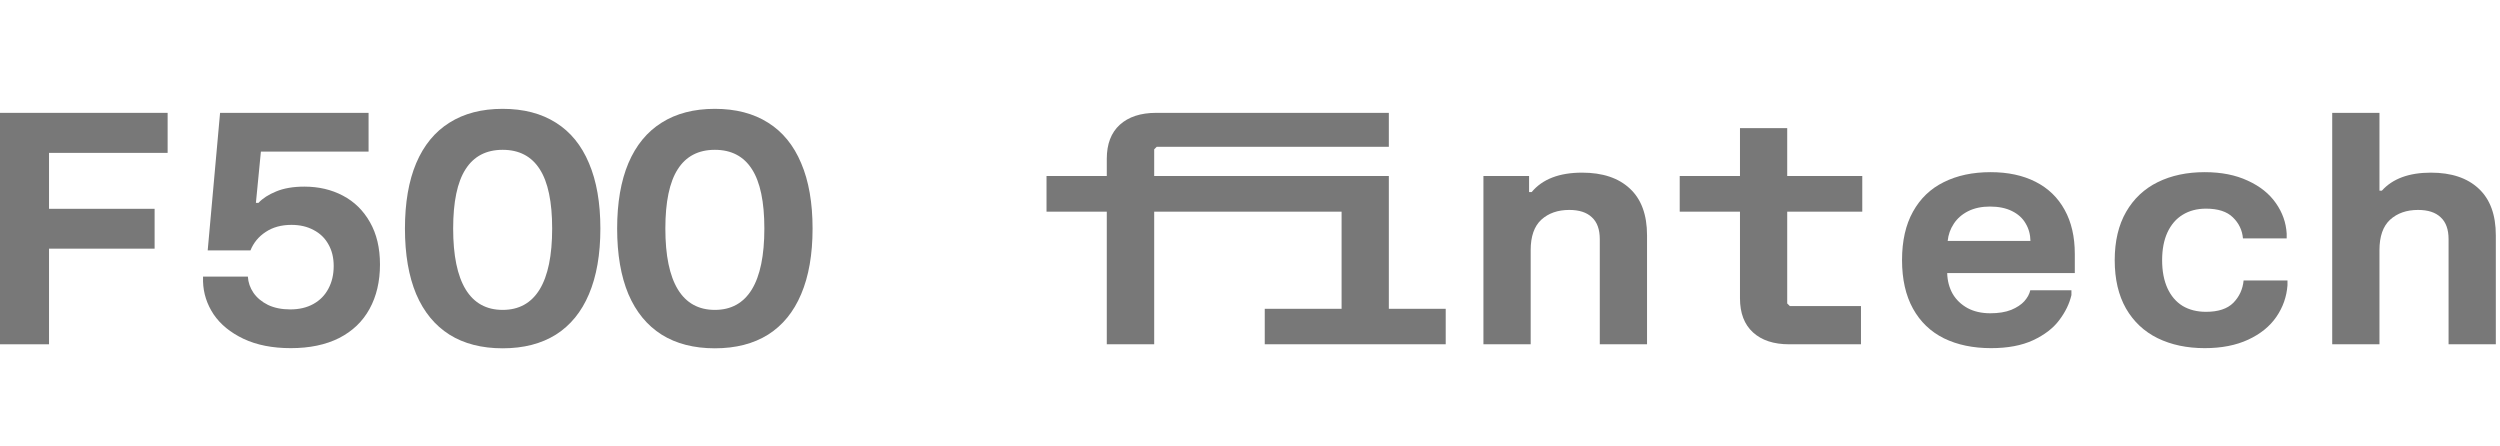 <svg xmlns="http://www.w3.org/2000/svg" width="140" height="25" viewBox="0 0 140 25" fill="none"><path d="M133.25 6.32V10.676H133.385C133.991 10.004 134.906 9.668 136.13 9.668C137.276 9.668 138.167 9.965 138.803 10.559C139.445 11.153 139.766 12.026 139.766 13.178V19.28H137.12V13.394C137.12 12.848 136.973 12.44 136.679 12.17C136.391 11.894 135.968 11.756 135.41 11.756C134.768 11.756 134.246 11.939 133.844 12.305C133.448 12.671 133.25 13.238 133.25 14.006V19.28H130.604V6.32H133.25Z" fill="#787878"></path><path d="M118.424 14.573C118.424 13.505 118.637 12.602 119.063 11.864C119.489 11.126 120.08 10.571 120.836 10.199C121.592 9.827 122.468 9.641 123.464 9.641C124.394 9.641 125.198 9.8 125.876 10.118C126.56 10.43 127.085 10.85 127.451 11.378C127.817 11.9 128.018 12.467 128.054 13.079V13.349H125.606C125.564 12.887 125.375 12.494 125.039 12.17C124.709 11.846 124.208 11.684 123.536 11.684C123.038 11.684 122.603 11.798 122.231 12.026C121.865 12.248 121.58 12.578 121.376 13.016C121.178 13.448 121.079 13.967 121.079 14.573C121.079 15.179 121.178 15.701 121.376 16.139C121.574 16.571 121.856 16.901 122.222 17.129C122.594 17.351 123.032 17.462 123.536 17.462C124.22 17.462 124.73 17.294 125.066 16.958C125.402 16.616 125.594 16.199 125.642 15.707H128.099V15.977C128.051 16.619 127.844 17.207 127.478 17.741C127.112 18.275 126.587 18.701 125.903 19.019C125.219 19.337 124.406 19.496 123.464 19.496C122.468 19.496 121.589 19.31 120.827 18.938C120.071 18.566 119.48 18.011 119.054 17.273C118.634 16.535 118.424 15.635 118.424 14.573Z" fill="#787878"></path><path d="M106.514 14.564C106.514 13.49 106.718 12.587 107.126 11.855C107.534 11.117 108.11 10.565 108.854 10.199C109.598 9.827 110.471 9.641 111.473 9.641C112.445 9.641 113.285 9.821 113.993 10.181C114.701 10.541 115.244 11.066 115.622 11.756C116 12.44 116.189 13.262 116.189 14.222V15.293H109.043C109.055 15.725 109.157 16.112 109.349 16.454C109.547 16.79 109.826 17.057 110.186 17.255C110.546 17.447 110.969 17.543 111.455 17.543C111.917 17.543 112.307 17.48 112.625 17.354C112.943 17.222 113.189 17.06 113.363 16.868C113.537 16.67 113.648 16.466 113.696 16.256H116V16.526C115.886 17.012 115.658 17.48 115.316 17.93C114.98 18.38 114.491 18.755 113.849 19.055C113.213 19.349 112.43 19.496 111.5 19.496C110.492 19.496 109.613 19.313 108.863 18.947C108.113 18.575 107.534 18.02 107.126 17.282C106.718 16.544 106.514 15.638 106.514 14.564ZM113.705 13.493C113.699 13.127 113.609 12.8 113.435 12.512C113.267 12.218 113.012 11.987 112.67 11.819C112.334 11.651 111.923 11.567 111.437 11.567C110.969 11.567 110.561 11.654 110.213 11.828C109.871 12.002 109.604 12.236 109.412 12.53C109.22 12.818 109.106 13.139 109.07 13.493H113.705Z" fill="#787878"></path><path d="M97.439 9.857V7.175H100.084V9.857H104.287V11.855H100.084V16.994L100.228 17.138H104.215V19.28H100.192C99.329 19.28 98.653 19.058 98.168 18.614C97.681 18.17 97.439 17.534 97.439 16.706V11.855H94.064V9.857H97.439Z" fill="#787878"></path><path d="M85.628 9.857V10.757H85.772C86.378 10.031 87.32 9.668 88.598 9.668C89.744 9.668 90.635 9.965 91.271 10.559C91.913 11.153 92.234 12.026 92.234 13.178V19.28H89.588V13.394C89.588 12.848 89.441 12.44 89.147 12.17C88.859 11.894 88.436 11.756 87.878 11.756C87.236 11.756 86.714 11.939 86.312 12.305C85.916 12.671 85.718 13.238 85.718 14.006V19.28H83.072V9.857H85.628Z" fill="#787878"></path><path d="M58.605 9.857H61.98V8.894C61.98 8.066 62.222 7.43 62.709 6.986C63.2 6.542 63.879 6.32 64.743 6.32H77.775V8.219H64.778L64.635 8.363V9.857H77.775V17.291H80.96V19.28H70.826V17.291H75.129V11.855H69.882H64.635V19.28H61.98V11.855H58.605V9.857Z" fill="#787878"></path><path d="M34.56 12.8C34.56 11.354 34.77 10.133 35.19 9.137C35.616 8.135 36.237 7.379 37.053 6.869C37.869 6.353 38.862 6.095 40.032 6.095C41.202 6.095 42.195 6.353 43.011 6.869C43.827 7.379 44.445 8.135 44.865 9.137C45.291 10.133 45.504 11.354 45.504 12.8C45.504 14.246 45.291 15.47 44.865 16.472C44.445 17.468 43.827 18.224 43.011 18.74C42.195 19.25 41.202 19.505 40.032 19.505C38.862 19.505 37.869 19.25 37.053 18.74C36.237 18.224 35.616 17.468 35.19 16.472C34.77 15.47 34.56 14.246 34.56 12.8ZM37.26 12.8C37.26 14.306 37.494 15.443 37.962 16.211C38.43 16.973 39.12 17.354 40.032 17.354C40.944 17.354 41.634 16.973 42.102 16.211C42.57 15.443 42.804 14.306 42.804 12.8C42.804 11.306 42.573 10.199 42.111 9.479C41.649 8.753 40.956 8.39 40.032 8.39C39.108 8.39 38.415 8.753 37.953 9.479C37.491 10.199 37.26 11.306 37.26 12.8Z" fill="#787878"></path><path d="M22.677 12.8C22.677 11.354 22.887 10.133 23.307 9.137C23.733 8.135 24.354 7.379 25.17 6.869C25.986 6.353 26.979 6.095 28.149 6.095C29.319 6.095 30.312 6.353 31.128 6.869C31.944 7.379 32.562 8.135 32.982 9.137C33.408 10.133 33.621 11.354 33.621 12.8C33.621 14.246 33.408 15.47 32.982 16.472C32.562 17.468 31.944 18.224 31.128 18.74C30.312 19.25 29.319 19.505 28.149 19.505C26.979 19.505 25.986 19.25 25.17 18.74C24.354 18.224 23.733 17.468 23.307 16.472C22.887 15.47 22.677 14.246 22.677 12.8ZM25.377 12.8C25.377 14.306 25.611 15.443 26.079 16.211C26.547 16.973 27.237 17.354 28.149 17.354C29.061 17.354 29.751 16.973 30.219 16.211C30.687 15.443 30.921 14.306 30.921 12.8C30.921 11.306 30.69 10.199 30.228 9.479C29.766 8.753 29.073 8.39 28.149 8.39C27.225 8.39 26.532 8.753 26.07 9.479C25.608 10.199 25.377 11.306 25.377 12.8Z" fill="#787878"></path><path d="M20.64 6.32V8.489H14.61L14.331 11.36H14.475C14.709 11.108 15.039 10.895 15.465 10.721C15.897 10.541 16.425 10.451 17.049 10.451C17.847 10.451 18.564 10.619 19.2 10.955C19.842 11.291 20.349 11.789 20.721 12.449C21.093 13.103 21.279 13.889 21.279 14.807C21.279 15.761 21.084 16.592 20.694 17.3C20.31 18.002 19.743 18.545 18.993 18.929C18.243 19.307 17.34 19.496 16.284 19.496C15.258 19.496 14.376 19.322 13.638 18.974C12.906 18.626 12.348 18.17 11.964 17.606C11.586 17.036 11.388 16.421 11.37 15.761V15.491H13.881C13.899 15.815 14.004 16.118 14.196 16.4C14.388 16.676 14.658 16.901 15.006 17.075C15.36 17.243 15.777 17.327 16.257 17.327C16.755 17.327 17.187 17.225 17.553 17.021C17.919 16.817 18.198 16.532 18.39 16.166C18.588 15.8 18.687 15.377 18.687 14.897C18.687 14.429 18.588 14.024 18.39 13.682C18.198 13.334 17.922 13.067 17.562 12.881C17.208 12.689 16.794 12.593 16.32 12.593C15.756 12.593 15.276 12.725 14.88 12.989C14.484 13.247 14.199 13.592 14.025 14.024H11.631L12.324 6.32H20.64Z" fill="#787878"></path><path d="M9.387 6.32V8.561H2.745V11.693H8.658V13.925H2.745V19.28H0V6.32H9.387Z" fill="#787878"></path></svg>